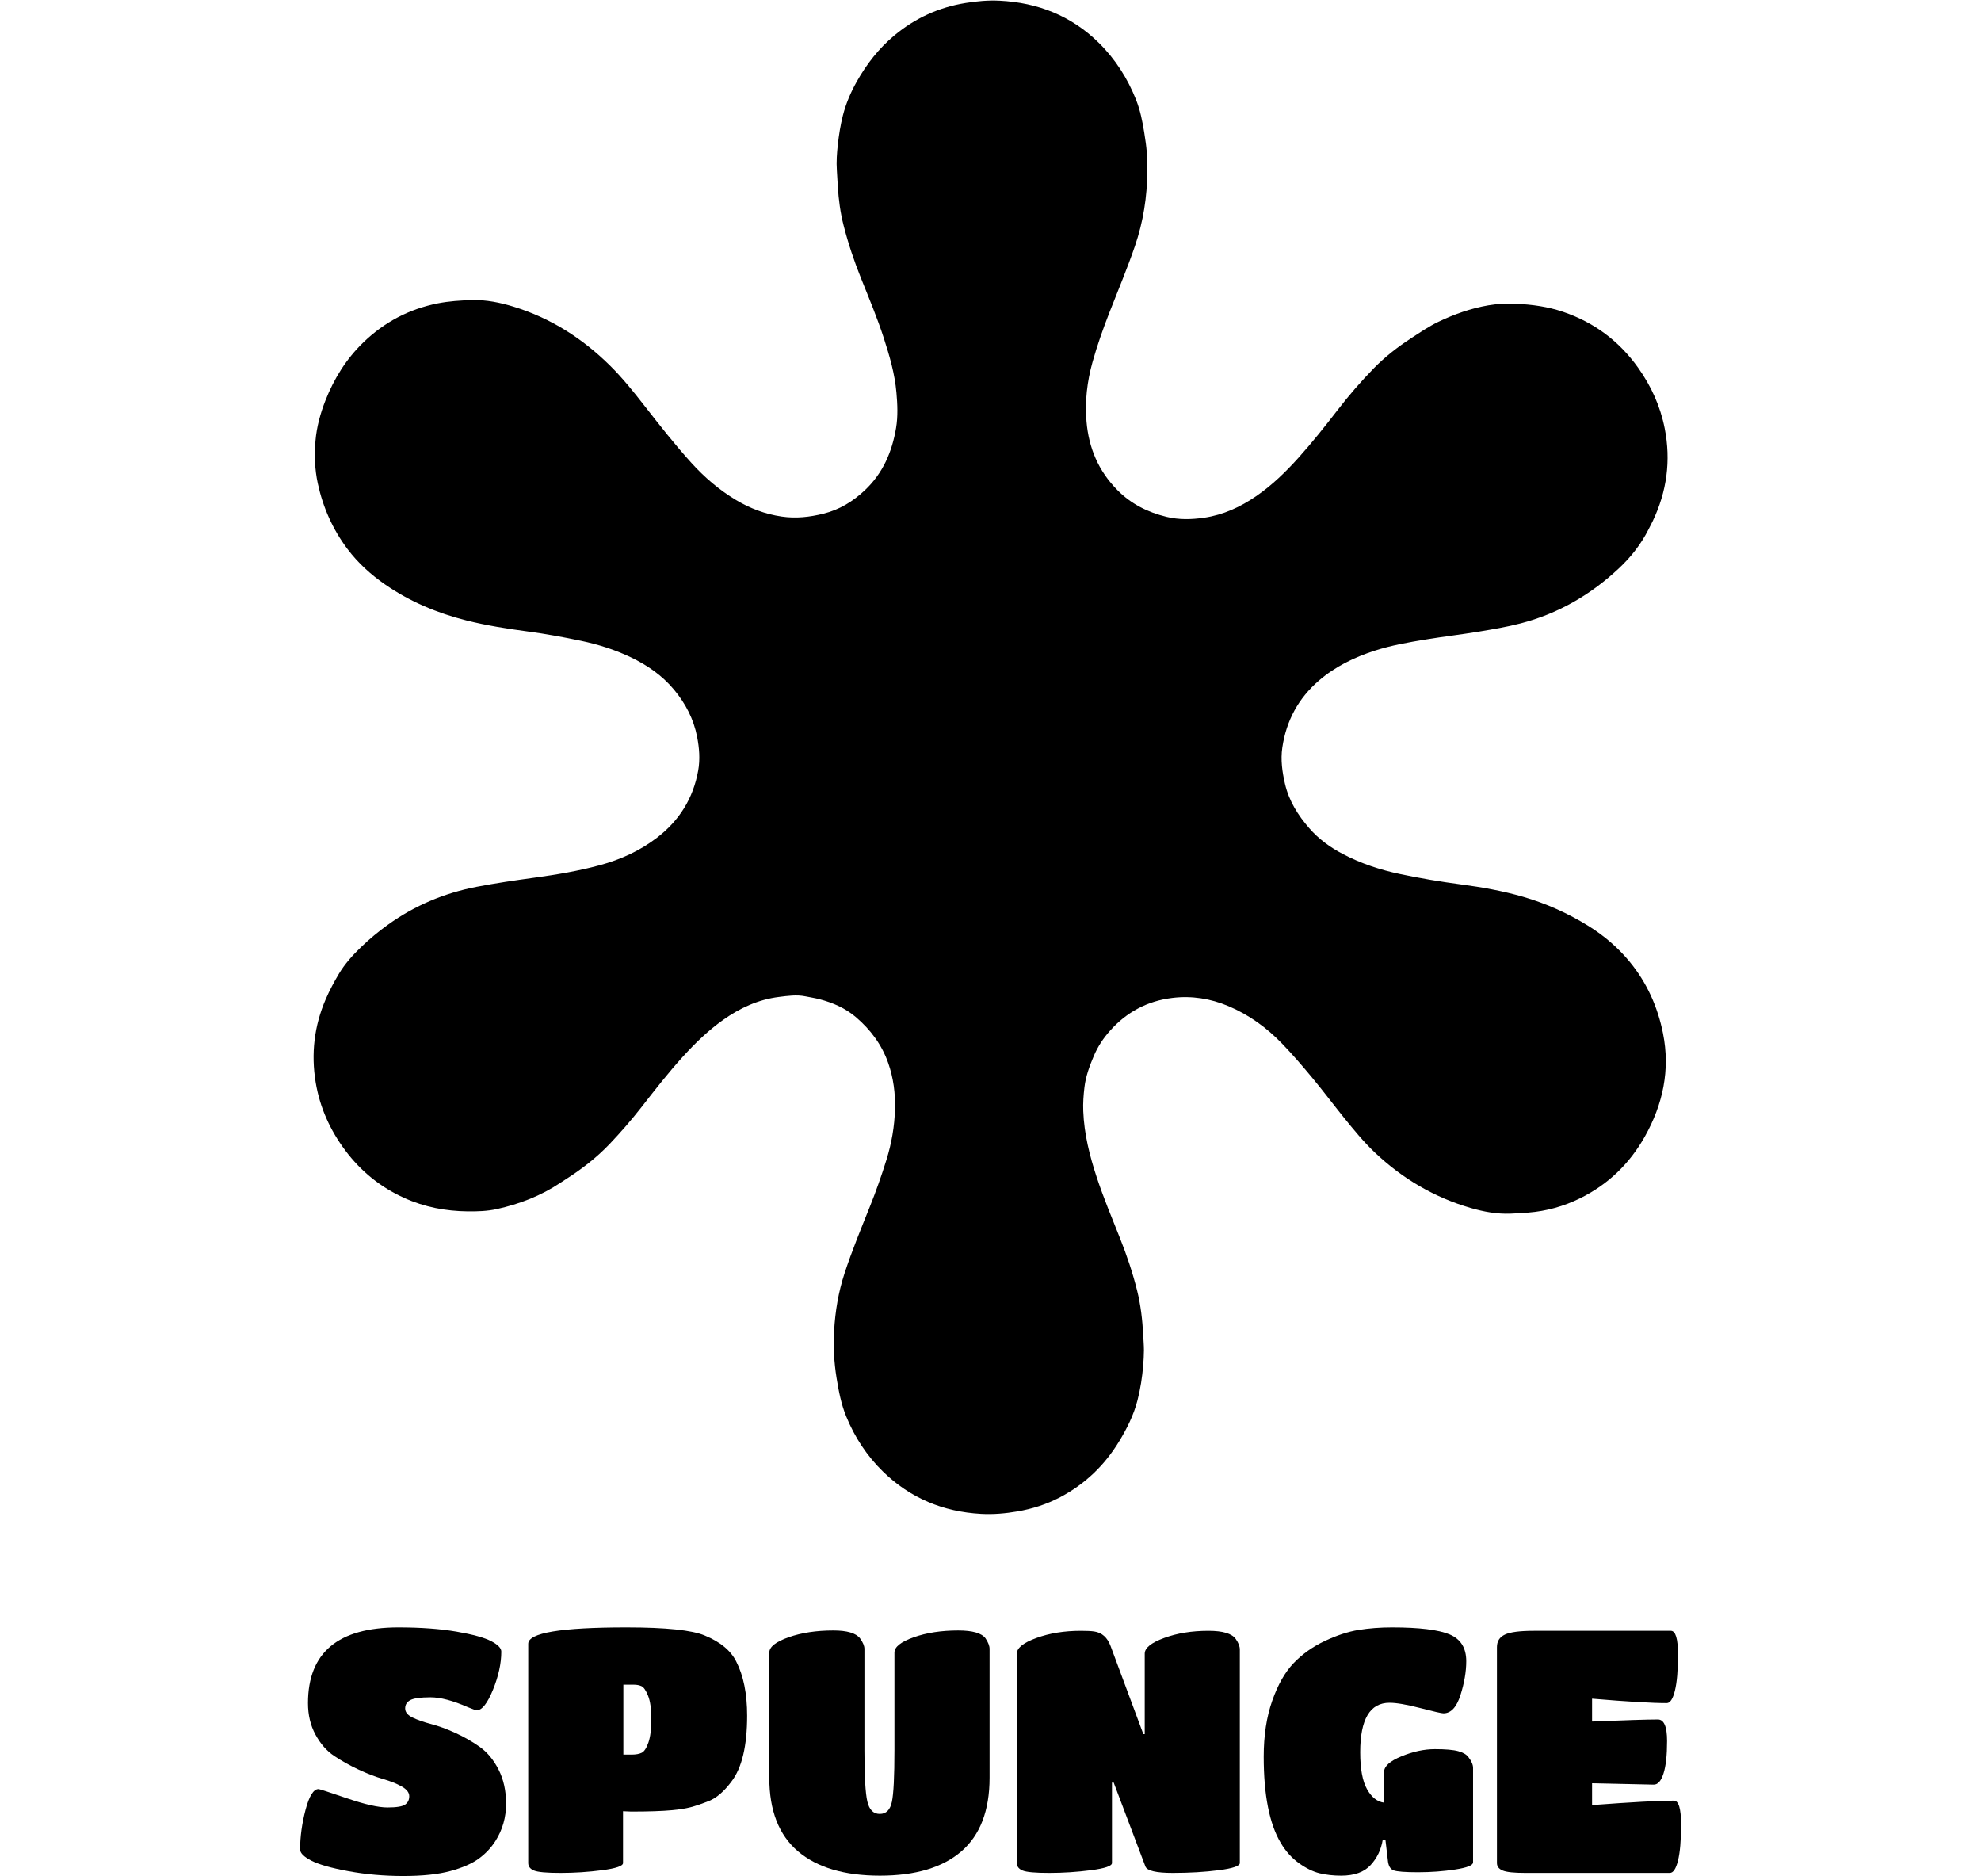 <svg width="94" height="89" viewBox="0 0 94 89" fill="none" xmlns="http://www.w3.org/2000/svg">
<path d="M54.441 8.123C54.433 9.339 54.248 10.523 53.852 11.677C53.49 12.735 53.057 13.763 52.651 14.803C52.346 15.583 52.066 16.372 51.84 17.18C51.583 18.101 51.474 19.041 51.555 19.994C51.66 21.248 52.122 22.342 53.021 23.25C53.676 23.913 54.462 24.303 55.351 24.519C55.943 24.663 56.535 24.648 57.133 24.561C58.052 24.427 58.864 24.05 59.622 23.527C60.367 23.013 61.007 22.39 61.61 21.72C62.264 20.992 62.873 20.227 63.47 19.453C64.007 18.756 64.581 18.093 65.195 17.465C65.728 16.922 66.327 16.456 66.964 16.042C67.382 15.771 67.794 15.488 68.245 15.271C69.003 14.907 69.79 14.628 70.621 14.485C71.064 14.409 71.513 14.39 71.963 14.412C72.713 14.448 73.451 14.549 74.165 14.792C75.639 15.291 76.825 16.175 77.728 17.442C78.35 18.316 78.784 19.27 78.992 20.324C79.293 21.855 79.093 23.32 78.422 24.724C78.357 24.859 78.287 24.991 78.219 25.124C77.868 25.816 77.398 26.416 76.833 26.948C75.492 28.21 73.946 29.108 72.163 29.572C71.509 29.742 70.838 29.854 70.17 29.965C69.334 30.103 68.492 30.2 67.656 30.337C66.84 30.472 66.023 30.613 65.234 30.868C64.269 31.18 63.366 31.615 62.589 32.283C61.608 33.125 61.034 34.194 60.847 35.466C60.762 36.044 60.842 36.617 60.974 37.186C61.163 37.998 61.588 38.672 62.125 39.29C62.577 39.81 63.124 40.203 63.73 40.52C64.584 40.968 65.488 41.265 66.43 41.464C67.386 41.666 68.349 41.828 69.317 41.956C70.316 42.088 71.307 42.265 72.276 42.545C73.373 42.863 74.409 43.329 75.378 43.931C76.12 44.392 76.781 44.959 77.335 45.634C78.147 46.624 78.658 47.765 78.91 49.018C79.26 50.761 78.908 52.388 78.049 53.919C77.325 55.207 76.306 56.193 74.978 56.847C74.201 57.229 73.379 57.459 72.514 57.527C72.236 57.549 71.957 57.566 71.678 57.577C71.034 57.602 70.407 57.488 69.791 57.309C68.052 56.806 66.538 55.909 65.228 54.667C64.693 54.158 64.225 53.584 63.761 53.01C63.26 52.388 62.781 51.749 62.271 51.135C61.806 50.576 61.331 50.022 60.825 49.499C60.098 48.747 59.26 48.139 58.289 47.731C57.436 47.373 56.551 47.231 55.628 47.343C54.447 47.487 53.469 48.008 52.677 48.892C52.354 49.252 52.092 49.648 51.903 50.093C51.7 50.572 51.519 51.059 51.458 51.578C51.413 51.953 51.386 52.329 51.401 52.71C51.443 53.799 51.705 54.837 52.045 55.865C52.368 56.841 52.765 57.788 53.145 58.742C53.466 59.549 53.743 60.37 53.954 61.213C54.129 61.912 54.209 62.625 54.246 63.343C54.258 63.582 54.28 63.821 54.28 64.06C54.28 64.299 54.264 64.538 54.245 64.776C54.199 65.334 54.115 65.885 53.976 66.427C53.796 67.13 53.474 67.772 53.1 68.386C52.41 69.519 51.485 70.407 50.308 71.027C49.668 71.365 48.986 71.582 48.275 71.704C47.704 71.802 47.128 71.853 46.547 71.82C44.754 71.72 43.195 71.074 41.903 69.817C41.135 69.069 40.559 68.188 40.153 67.197C39.913 66.612 39.797 65.994 39.696 65.373C39.576 64.632 39.536 63.885 39.579 63.136C39.632 62.206 39.783 61.295 40.074 60.407C40.426 59.335 40.855 58.294 41.274 57.248C41.568 56.517 41.829 55.774 42.063 55.022C42.307 54.236 42.447 53.435 42.468 52.611C42.487 51.865 42.395 51.141 42.148 50.435C41.844 49.563 41.311 48.852 40.618 48.258C40.117 47.827 39.522 47.572 38.889 47.405C38.668 47.347 38.44 47.314 38.216 47.268C37.797 47.183 37.38 47.245 36.965 47.296C35.982 47.418 35.114 47.818 34.311 48.387C33.615 48.881 33.008 49.467 32.434 50.095C31.719 50.877 31.072 51.713 30.421 52.546C29.953 53.144 29.455 53.715 28.933 54.265C28.304 54.928 27.584 55.478 26.815 55.967C26.74 56.015 26.664 56.064 26.59 56.114C25.666 56.731 24.648 57.122 23.568 57.361C23.116 57.46 22.659 57.473 22.199 57.469C21.149 57.458 20.14 57.265 19.179 56.83C18.056 56.322 17.129 55.572 16.389 54.585C15.664 53.618 15.178 52.546 14.98 51.353C14.755 49.992 14.908 48.67 15.458 47.399C15.637 46.986 15.848 46.591 16.077 46.205C16.366 45.72 16.742 45.307 17.145 44.919C17.541 44.538 17.963 44.188 18.41 43.868C19.677 42.957 21.08 42.369 22.609 42.072C23.52 41.896 24.437 41.764 25.355 41.638C26.402 41.495 27.445 41.321 28.466 41.044C29.446 40.778 30.36 40.365 31.171 39.744C32.23 38.933 32.893 37.876 33.129 36.559C33.225 36.021 33.182 35.487 33.078 34.954C32.914 34.111 32.532 33.381 31.986 32.722C31.418 32.039 30.712 31.554 29.919 31.176C29.168 30.819 28.383 30.571 27.57 30.401C26.741 30.227 25.908 30.073 25.068 29.961C24.08 29.829 23.095 29.677 22.127 29.433C20.742 29.084 19.443 28.539 18.267 27.724C17.591 27.255 16.984 26.704 16.488 26.046C15.788 25.116 15.326 24.074 15.08 22.936C14.935 22.267 14.913 21.591 14.97 20.912C15.026 20.252 15.2 19.618 15.441 19.002C15.851 17.957 16.434 17.023 17.243 16.242C18.236 15.283 19.41 14.662 20.768 14.392C21.309 14.285 21.856 14.251 22.404 14.236C23.078 14.218 23.732 14.353 24.374 14.55C26.137 15.092 27.644 16.058 28.948 17.347C29.544 17.936 30.068 18.593 30.584 19.254C31.302 20.174 32.022 21.093 32.807 21.959C33.428 22.644 34.121 23.238 34.914 23.715C35.589 24.12 36.312 24.393 37.092 24.506C37.763 24.604 38.422 24.532 39.078 24.368C39.833 24.179 40.468 23.793 41.032 23.263C41.894 22.454 42.329 21.439 42.52 20.299C42.612 19.744 42.586 19.187 42.537 18.628C42.46 17.736 42.211 16.887 41.938 16.041C41.627 15.081 41.238 14.153 40.863 13.218C40.532 12.394 40.248 11.554 40.029 10.693C39.875 10.092 39.795 9.479 39.756 8.861C39.74 8.602 39.729 8.343 39.71 8.085C39.681 7.675 39.711 7.267 39.756 6.861C39.808 6.395 39.88 5.931 39.996 5.476C40.14 4.913 40.366 4.382 40.651 3.875C41.12 3.042 41.698 2.298 42.436 1.683C43.424 0.859 44.55 0.345 45.822 0.141C46.356 0.055 46.892 0.006 47.431 0.033C49.242 0.123 50.833 0.747 52.138 2.031C52.924 2.804 53.505 3.717 53.91 4.74C54.106 5.234 54.208 5.754 54.293 6.276C54.42 7.06 54.44 7.367 54.441 8.123Z" fill="currentColor"/>
<path d="M22.72 88.175C22.396 88.412 21.945 88.609 21.369 88.765C20.791 88.922 20.047 89 19.136 89C18.224 89 17.358 88.924 16.539 88.773C15.719 88.623 15.131 88.455 14.775 88.272C14.419 88.089 14.241 87.911 14.241 87.738C14.241 87.134 14.328 86.506 14.5 85.853C14.673 85.201 14.878 84.874 15.115 84.874C15.158 84.874 15.606 85.02 16.458 85.311C17.31 85.602 17.952 85.748 18.383 85.748C18.815 85.748 19.095 85.702 19.225 85.61C19.354 85.519 19.419 85.387 19.419 85.214C19.419 85.041 19.3 84.888 19.063 84.753C18.826 84.618 18.529 84.499 18.173 84.397C17.817 84.294 17.431 84.146 17.016 83.952C16.601 83.758 16.215 83.542 15.859 83.305C15.503 83.068 15.207 82.73 14.97 82.293C14.732 81.857 14.614 81.358 14.614 80.797C14.614 78.402 16.043 77.205 18.901 77.205C19.969 77.205 20.891 77.273 21.668 77.407C22.444 77.542 22.992 77.693 23.31 77.86C23.628 78.028 23.787 78.192 23.787 78.354C23.787 78.915 23.655 79.519 23.391 80.166C23.127 80.813 22.87 81.137 22.622 81.137C22.579 81.137 22.439 81.088 22.202 80.991C21.49 80.678 20.899 80.522 20.43 80.522C19.961 80.522 19.643 80.565 19.476 80.651C19.308 80.738 19.225 80.87 19.225 81.048C19.225 81.226 19.343 81.371 19.581 81.485C19.818 81.598 20.112 81.701 20.462 81.792C20.813 81.884 21.196 82.024 21.611 82.213C22.026 82.401 22.412 82.623 22.768 82.876C23.124 83.13 23.421 83.488 23.658 83.952C23.895 84.416 24.014 84.955 24.014 85.57C24.014 86.217 23.846 86.805 23.512 87.333C23.307 87.657 23.043 87.938 22.72 88.175Z" fill="currentColor"/>
<path d="M29.563 88.385C29.563 88.525 29.233 88.639 28.576 88.725C27.918 88.811 27.26 88.854 26.602 88.854C25.944 88.854 25.523 88.817 25.34 88.741C25.156 88.666 25.065 88.547 25.065 88.385L25.065 77.982C25.065 77.464 26.618 77.205 29.724 77.205C31.601 77.205 32.842 77.335 33.446 77.593C34.179 77.895 34.675 78.305 34.934 78.823C35.279 79.492 35.452 80.35 35.452 81.395C35.452 82.83 35.204 83.871 34.708 84.518C34.352 84.993 33.996 85.3 33.64 85.44C33.284 85.581 32.99 85.681 32.758 85.74C32.526 85.799 32.238 85.845 31.893 85.877C31.418 85.921 30.771 85.942 29.951 85.942L29.563 85.926L29.563 88.385ZM29.579 83.24H29.967C30.172 83.24 30.334 83.21 30.453 83.151C30.571 83.092 30.676 82.93 30.768 82.666C30.86 82.401 30.906 82.029 30.906 81.549C30.906 81.069 30.854 80.703 30.752 80.449C30.649 80.196 30.547 80.045 30.445 79.996C30.342 79.948 30.221 79.923 30.081 79.923H29.579V83.24Z" fill="currentColor"/>
<path d="M45.621 87.827C44.731 88.598 43.442 88.984 41.754 88.984C40.066 88.984 38.769 88.598 37.863 87.827C36.957 87.056 36.504 85.893 36.504 84.34L36.504 78.402C36.504 78.133 36.809 77.89 37.418 77.674C38.028 77.459 38.737 77.351 39.546 77.351C40.193 77.351 40.614 77.475 40.808 77.723C40.948 77.917 41.018 78.084 41.018 78.225V83.046C41.018 84.265 41.064 85.071 41.156 85.465C41.247 85.859 41.444 86.055 41.746 86.055C42.048 86.055 42.24 85.864 42.321 85.481C42.402 85.098 42.442 84.281 42.442 83.03V78.402C42.442 78.133 42.747 77.89 43.356 77.674C43.965 77.459 44.669 77.351 45.468 77.351C46.147 77.351 46.578 77.475 46.762 77.723C46.891 77.917 46.956 78.084 46.956 78.225V84.34C46.956 85.893 46.511 87.056 45.621 87.827Z" fill="currentColor"/>
<path d="M51.769 88.725C51.106 88.811 50.445 88.854 49.787 88.854C49.129 88.854 48.709 88.817 48.525 88.741C48.342 88.666 48.25 88.547 48.25 88.385L48.25 78.451C48.25 78.181 48.56 77.933 49.181 77.707C49.801 77.48 50.505 77.367 51.292 77.367C51.572 77.367 51.783 77.378 51.923 77.399C52.289 77.453 52.548 77.685 52.7 78.095L54.253 82.269H54.318V78.451C54.318 78.181 54.625 77.933 55.24 77.707C55.855 77.48 56.556 77.367 57.343 77.367C58.023 77.367 58.454 77.496 58.637 77.755C58.767 77.939 58.831 78.106 58.831 78.257L58.831 88.385C58.831 88.525 58.5 88.639 57.837 88.725C57.173 88.811 56.445 88.854 55.652 88.854C54.859 88.854 54.425 88.752 54.35 88.547L52.845 84.567H52.764L52.764 88.385C52.764 88.525 52.433 88.639 51.769 88.725Z" fill="currentColor"/>
<path d="M63.637 88.984C63.27 88.984 62.93 88.946 62.617 88.871C62.305 88.795 61.978 88.636 61.639 88.393C61.299 88.15 61.01 87.83 60.773 87.43C60.234 86.524 59.964 85.16 59.964 83.337C59.964 82.334 60.099 81.45 60.369 80.684C60.638 79.918 60.978 79.322 61.388 78.896C61.798 78.47 62.288 78.122 62.86 77.852C63.432 77.583 63.966 77.407 64.462 77.326C64.958 77.246 65.487 77.205 66.048 77.205C67.342 77.205 68.253 77.316 68.782 77.537C69.31 77.758 69.575 78.181 69.575 78.807C69.575 79.303 69.483 79.84 69.3 80.417C69.116 80.994 68.847 81.282 68.491 81.282C68.404 81.282 68.038 81.199 67.391 81.031C66.743 80.864 66.258 80.781 65.934 80.781C65.007 80.781 64.543 81.563 64.543 83.127C64.543 83.914 64.651 84.499 64.867 84.882C65.082 85.265 65.352 85.478 65.675 85.521V84.065C65.675 83.796 65.95 83.547 66.501 83.321C67.051 83.094 67.579 82.981 68.086 82.981C68.593 82.981 68.962 83.013 69.195 83.078C69.426 83.143 69.585 83.235 69.672 83.353C69.823 83.547 69.898 83.72 69.898 83.871L69.898 88.353C69.898 88.493 69.615 88.606 69.049 88.692C68.483 88.779 67.895 88.822 67.285 88.822C66.676 88.822 66.29 88.792 66.129 88.733C65.967 88.674 65.875 88.509 65.853 88.24L65.74 87.285H65.611C65.535 87.749 65.344 88.148 65.036 88.482C64.729 88.817 64.262 88.984 63.637 88.984Z" fill="currentColor"/>
<path d="M79.234 88.854H72.374C71.845 88.854 71.489 88.817 71.306 88.741C71.122 88.666 71.031 88.547 71.031 88.385V78.144C71.031 77.863 71.157 77.664 71.411 77.545C71.664 77.426 72.12 77.367 72.778 77.367H79.282C79.509 77.367 79.622 77.742 79.622 78.491C79.622 79.241 79.573 79.813 79.476 80.206C79.379 80.6 79.25 80.797 79.088 80.797C78.387 80.797 77.206 80.727 75.545 80.587V81.671C77.141 81.606 78.182 81.574 78.668 81.574C78.959 81.574 79.104 81.913 79.104 82.593C79.104 83.272 79.048 83.788 78.934 84.138C78.821 84.489 78.668 84.664 78.473 84.664L75.545 84.599V85.635C77.422 85.495 78.716 85.424 79.428 85.424C79.654 85.424 79.768 85.802 79.768 86.557C79.768 87.312 79.719 87.884 79.622 88.272C79.525 88.66 79.396 88.854 79.234 88.854Z" fill="currentColor"/>
</svg>
